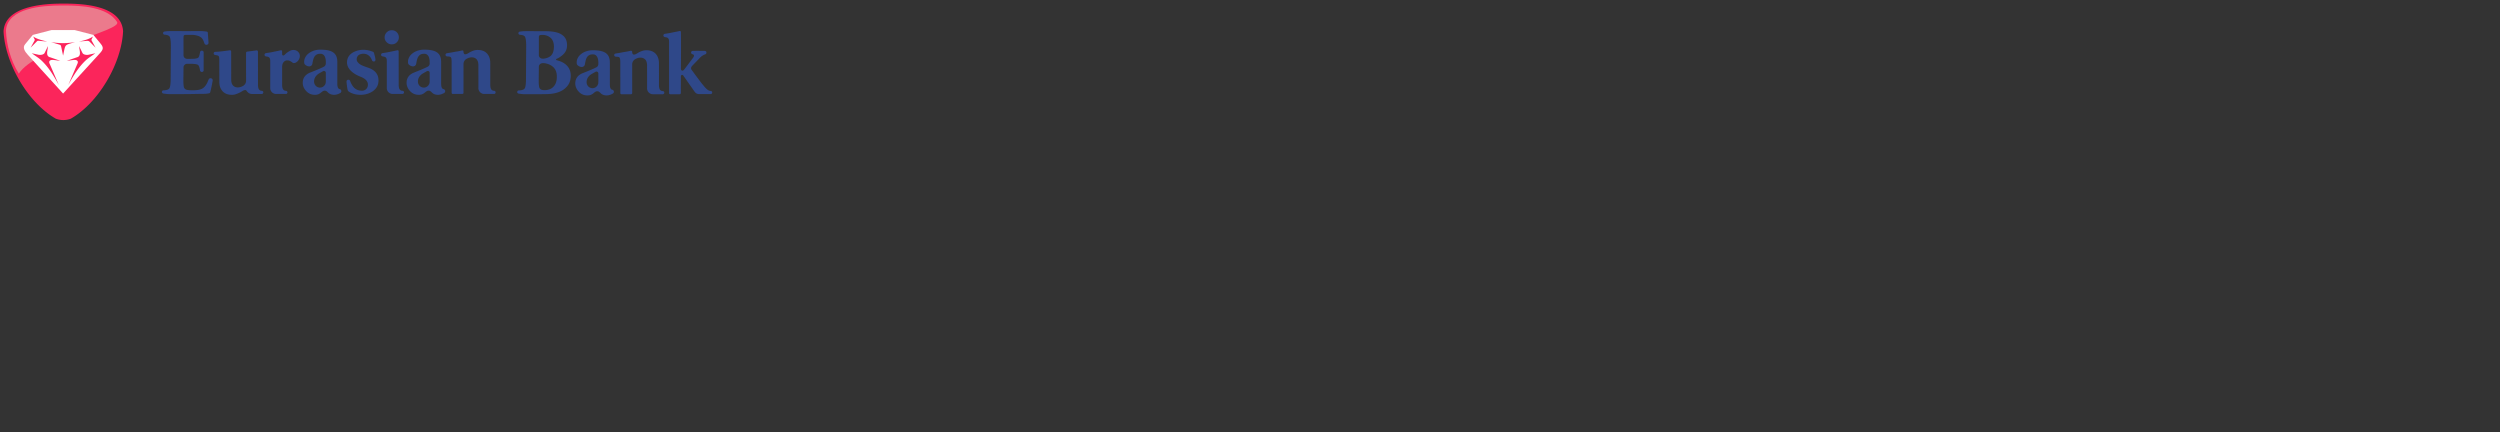 <svg xmlns="http://www.w3.org/2000/svg" width="2500" height="432"><rect width="100%" height="100%" fill="#333333" stroke="none"/><path d="M545.586 31.222c7.009 0 12.206.962 15.728 3.142 1.928 1.194 3.39 2.644 4.332 4.431.937 1.784 1.41 4.007 1.41 6.668 0 3.891-1.55 7.145-4.672 9.733-1.715 1.427-3.614 2.785-5.734 3.615-.345.132-.605.32-.605.701 0 .565.529.693.966.797 3.49.858 6.41 2.232 8.683 4.136 3.382 2.84 5.06 6.62 5.06 11.292 0 3.374-.744 6.263-2.24 8.663-1.49 2.404-3.601 4.416-6.326 6.039-2.336 1.362-5.093 2.352-8.275 2.965-2.348.457-4.937.637-7.685.705-1.355.036-2.713.044-4.068.06-6.716.036-12.926.116-17.527.044-2.58-.036-4.732-.412-6.11-.629l.008-.016-.381-.112a1.57 1.57 0 0 1-.926-1.443c0-.677.433-1.262 1.038-1.486.38-.136.866-.096 1.266-.124 2.585-.209 4.3-.814 5.045-1.812.938-1.262 1.41-4.56 1.41-9.881l.201-32.205c.032-5.257-.425-8.54-1.266-9.833-.653-1.01-2.132-1.627-4.416-1.848l-.998-.108a1.604 1.604 0 0 1-1.11-1.523c0-.697.461-1.298 1.094-1.502l.28-.068h-.003a33.96 33.96 0 0 1 4.8-.441c4.284-.104 10.294.028 16.902.032 1.387 0 2.753.008 4.12.008m-.157 58.904c2.97-.144 5.53-1.106 7.51-2.901 2.588-2.344 3.894-5.842 3.894-10.51 0-4.81-1.466-8.03-4.428-10.35-1.775-1.391-4.039-2.373-6.555-2.938-1.322-.293-3.266-.465-4.548-.032-1.122.376-2 1.29-2.328 2.436-.18.63-.137 1.274-.137 1.92l-.128 11.676c-.04 3.695.149 6.195.441 7.457.289 1.263.942 2.192 1.996 2.677 1.334.617 2.84.63 4.283.565m-.641-31.632c2.308-.437 4.264-1.25 5.718-2.448 2.276-1.875 3.406-5.197 3.406-9.224 0-4.152-1.17-7.201-3.502-9.149-1.39-1.158-3.262-2.131-5.474-2.552-1.294-.245-2.624-.245-3.935-.14-2.224.176-2.164 1.202-2.164 3.35v15.427c0 .757-.072 1.61.153 2.344a3.598 3.598 0 0 0 2.516 2.424c1.014.269 2.252.16 3.282-.032m-298.736-5.16l.108-1.083.59-.577 1.166-.172c.38-.044.769-.088 1.166-.14 2.448-.305 4.464-.565 6.01-.774.477-.064 1.194-.216 1.68-.216.488 0 .909.296 1.09.725l.091.942c0 11.071.032 22.11.032 33.198.08 2.637.621 5.406 3.679 5.566h.06l.24.016.065.004v.008c.729.14 1.286.734 1.286 1.559 0 .826-.717 1.639-1.591 1.59l-.124-.007h-9.345l-.312.008a5.828 5.828 0 0 1-3.947-1.539c-.966-.765-1.423-2.023-2.156-2.296-.882-.328-2.276.108-4.36 1.47-1.623 1.039-4.103 2.064-5.401 2.517-1.295.457-2.693.685-4.184.685-4.023 0-7.124-1.186-9.296-3.554-2.176-2.368-3.262-5.502-3.262-9.397 0-7.42-.056-14.758-.056-22.13 0-1.752-.18-2.906-.537-3.455-.353-.553-1.186-.925-2.484-1.122-.501-.08-1.194-.104-1.675-.332a1.574 1.574 0 0 1-.894-1.435c.004-.597.397-1.182.954-1.442.4-.185.93-.145 1.362-.165 1.864-.092 3.967-.228 6.287-.517 2.457-.304 4.468-.565 6.019-.773.469-.064 1.186-.22 1.679-.22.485 0 .91.3 1.086.729l.092.934c0 8.78.044 18.713.044 27.496 0 2.725.601 4.737 1.803 6.035 1.198 1.298 2.805 1.947 4.817 1.947 1.675 0 3.386-.489 5.14-1.466a5.948 5.948 0 0 0 3.118-5.101 4498.99 4498.99 0 0 1-.04-27.517m183.609 26.964l-.004-7.39v-.092a1.873 1.873 0 0 0-1.872-1.87l-.99.284-3.666 2.075c-3.47 1.972-5.293 5.13-5.221 8.407.068 3.246 2.637 5.887 5.858 5.887 2.52 0 4.68-1.591 5.514-3.827.433-1.154.38-2.272.38-3.474m11.489-18.485V83.57c0 1.948.244 3.358.73 4.236.412.741.925 1.166 1.55 1.278a2.111 2.111 0 0 1 1.763 2.08c0 .781-.429 1.458-1.058 1.823l.004.004c-1.779 1.026-3.903 1.803-6.107 1.827-2.003 0-3.69-.48-5.036-1.382-1.535-1.018-2.297-2.781-4.428-2.781-1.852 0-3.098 1.555-4.488 2.524-1.463 1.026-2.93 1.64-5.27 1.64-3.554 0-6.475-1.255-8.78-3.751-2.287-2.5-3.441-5.242-3.441-8.227 0-4.868 2.5-8.306 7.497-10.318 2.789-1.102 5.59-2.22 8.37-3.406 2.073-.886 3.764-1.655 5.066-2.312l.012-.008a3.64 3.64 0 0 0 2.132-3.31l-.004-.14v-1.242c0-4.428-1.327-8.179-5.182-8.327-6.86-.265-7.44 5.654-8.29 10.062-.32 1.639-1.711 2.548-3.174 2.548-1.106 0-2.276-.417-3.506-1.262-1.495-1.034-1.503-2.144-1.503-3.314 0-6.904 7.53-12.286 16.485-12.165 10.283.136 16.658 2.564 16.658 12.165m22.355 12.935l.004 17.984v.032a1.19 1.19 0 0 1-1.19 1.19l-.044-.004v.004h-9.46c-.65 0-1.183-.533-1.183-1.19V76.16h-.02V61.636c0-2.08-.212-3.458-.633-4.14-.328-.54-.973-.857-1.995-.973-.822-.088-1.72.048-2.5-.269a1.581 1.581 0 0 1-.974-1.382c-.028-.597.332-1.202.873-1.49l.85-.205c2.376-.333 4.612-.742 6.716-1.182 1.474-.305 4.119-.565 7.733-1.45.834-.181 1.683-.097 1.771.825.113 3.157 1.571 3.987 5.606 1.354 1.623-1.038 3.162-1.635 4.456-2.088 1.298-.457 2.697-.685 4.187-.685 4.024 0 7.125 1.186 9.297 3.554 2.172 2.369 3.262 5.502 3.262 9.393 0 4.712.02 8.928.036 13.263h-.024l.004 8.147c0 2.865.276 6.29 3.686 6.467h.06l.245.016.06.004-.004.008c.733.14 1.286.734 1.286 1.559s-.71 1.639-1.587 1.587l-.124-.004h-9.34l-.317.008c-3.218 0-5.858-2.637-5.858-5.887l.016-.4V76.16c-.012-3.61-.016-7.216-.016-10.827 0-2.729-.601-4.736-1.8-6.038-1.202-1.295-2.808-1.948-4.82-1.948-1.675 0-3.386.493-5.141 1.467a5.953 5.953 0 0 0-3.118 5.1c.016 3.611.008 7.222 0 10.832m-71.774-44.51c2.015 0 3.702.684 5.065 2.043 1.362 1.366 2.043 3.053 2.043 5.065 0 1.947-.681 3.602-2.043 4.965-1.363 1.362-3.05 2.043-5.065 2.043-1.88 0-3.535-.681-4.961-2.043-1.43-1.363-2.144-3.018-2.144-4.965 0-1.948.701-3.623 2.092-5.013 1.398-1.395 3.07-2.096 5.013-2.096m1.234 63.709l-.313.008c-3.217 0-5.862-2.637-5.862-5.887l.016-.4V62.794c0-2.62.369-5.346-2.533-6.083-.629-.16-1.743-.244-2.28-.5a1.612 1.612 0 0 1-.917-1.471c.004-.618.405-1.215.978-1.48.404-.191.993-.223 1.422-.284 1.992-.308 3.887-.605 5.666-.99 2.545-.548 5.233-1.013 7.762-1.634.833-.18 1.679-.096 1.767.825l.012 33.13c0 2.866.276 6.292 3.69 6.468h.057l.244.02h.06v.008c.733.14 1.282.738 1.282 1.559 0 .825-.709 1.639-1.586 1.59l-.125-.007h-9.34zM375.45 59.408c.016.092.024-.28.024.288 0 .57-.204 1.587-1.346 1.771-1.142.185-1.876-.496-2.14-1.234-1.35-3.658-4.18-6.5-8.571-6.5-1.555 0-3.975.554-5.077 1.656-1.106 1.102-1.66 2.4-1.66 3.895 0 1.362.638 2.644 1.9 3.842 4.183 3.967 11.54 3.935 16.129 8.227 2.528 2.336 3.798 5.357 3.798 9.056 0 4.604-1.947 8.242-5.842 10.9-3.438 2.34-7.497 3.505-12.17 3.505-2.66 0-5.145-.388-7.445-1.166-2.075-.701-3.666-1.538-4.768-2.504v-.004l-.493-.741v-.008c-.28-.918-.573-2.561-.874-4.921a94.051 94.051 0 0 1-.376-3.47l-.004-.702c.124-.89.901-1.59 1.827-1.59.79 0 1.467.493 1.74 1.182 2.32 6.119 5.425 9.617 11.66 9.837 1.815.06 3.293-.569 4.432-1.707 1.134-1.134 1.703-2.609 1.703-4.428 0-1.623-.586-3.081-1.752-4.38-1.17-1.298-3.053-2.464-5.65-3.502-5.906-2.276-13.427-6.956-13.48-14.22-.047-7.093 5.55-10.852 11.797-12.226 4.773-1.05 9.621-.309 14.174 1.534l.256.113.489.48.204.521c.26.774.57 1.904.922 3.378.368 1.563.324 1.6.597 3.118h-.004zm-49.624 20.889l-.004-7.39v-.092a1.87 1.87 0 0 0-2.86-1.586l-3.667 2.075c-3.47 1.972-5.294 5.13-5.222 8.407.069 3.246 2.641 5.887 5.859 5.887 2.524 0 4.68-1.591 5.518-3.827.428-1.154.376-2.272.376-3.474m11.488-18.485V83.57c0 1.948.245 3.358.73 4.236.413.741.925 1.166 1.547 1.278a2.11 2.11 0 0 1 1.77 2.08c0 .781-.428 1.458-1.061 1.823l.004.004c-1.78 1.026-3.9 1.803-6.107 1.827-2 0-3.687-.48-5.037-1.382-1.53-1.018-2.296-2.781-4.428-2.781-1.847 0-3.097 1.555-4.488 2.524-1.462 1.026-2.929 1.64-5.273 1.64-3.55 0-6.471-1.255-8.775-3.751-2.289-2.5-3.443-5.242-3.443-8.227 0-4.868 2.5-8.306 7.498-10.318 2.793-1.102 5.59-2.22 8.37-3.406 2.076-.886 3.767-1.655 5.065-2.312l.012-.008h.004a3.64 3.64 0 0 0 2.124-3.31V62.105c0-4.428-1.326-8.179-5.177-8.327-6.868-.265-7.441 5.654-8.295 10.062-.32 1.639-1.71 2.548-3.173 2.548-1.106 0-2.272-.417-3.502-1.262-1.499-1.034-1.507-2.144-1.507-3.314 0-6.904 7.53-12.286 16.49-12.165 10.277.136 16.652 2.564 16.652 12.165m-60.911 32.145l-.317.012c-3.217 0-5.858-2.64-5.858-5.887l.016-.4V62.806c0-2.617.365-5.346-2.536-6.079-.63-.16-1.74-.248-2.272-.505a1.611 1.611 0 0 1-.922-1.47c.004-.618.405-1.215.978-1.48.404-.187.99-.22 1.422-.284 1.992-.308 3.887-.6 5.666-.985 2.545-.55 5.233-1.018 7.762-1.635.833-.18 1.679-.096 1.767.821.02.962.044 2.413.06 3.058.036 1.318 1.222 1.703 2.3.693.453-.429 1.174-1.098 1.463-1.375 1.374-1.174 2.725-2.047 4.3-2.853a6.714 6.714 0 0 1 3.085-.753c1.883 0 3.438.581 4.672 1.751 1.23 1.166 1.847 2.565 1.847 4.184 0 1.558-.453 2.989-1.362 4.287-.91 1.294-1.98 2.172-3.214 2.625-.517.196-.941.292-1.266.292-.581 0-1.166-.224-1.751-.68-1.687-1.363-3.31-2.045-4.869-2.045-1.102 0-2.06.309-2.869.926-2.192 1.667-2.388 4.103-2.388 6.564v16.46c0 2.866.28 6.288 3.69 6.468h.06l.241.016h.064v.012c.73.14 1.282.734 1.282 1.559s-.709 1.635-1.586 1.587l-.125-.008h-9.34zm-90.264-62.831c5.138.004 9.87-.08 13.717-.072 2.817.004 5.157.348 6.848.52l.044.013c.593.06 1.058.557 1.066 1.162l.004.02v.004l.68 9.384c.037.513.073.962-.167 1.459a2.136 2.136 0 0 1-1.916 1.206 2.134 2.134 0 0 1-1.843-1.09l-.264-.661c-.758-2.384-1.627-4.083-2.593-5.073-1.427-1.459-4.937-3.162-10.515-3.162h-3.798c-1.876 0-3.002.145-3.354.437-.357.293-.537 1.29-.537 2.97V53.95c0 .761-.072 1.611.148 2.344a3.602 3.602 0 0 0 2.52 2.429c.642.168 1.335.12 1.992.12h2.448c4.152 0 6.664-.373 7.542-1.118.7-.601 1.29-2.236 1.763-4.909l.188-.93a1.889 1.889 0 0 1 1.751-1.218 1.89 1.89 0 0 1 1.787 1.27l-.004 18.802a1.898 1.898 0 0 1-1.763 1.246 1.895 1.895 0 0 1-1.675-1.034c-.172-.344-.2-.73-.264-1.106-.44-2.564-1.034-4.175-1.783-4.82-.942-.814-3.454-1.218-7.542-1.218h-2.668c-.678 0-1.319-.028-1.98.196a3.637 3.637 0 0 0-2.324 2.432c-.18.63-.136 1.274-.136 1.924l-.128 10.979c-.04 3.695.148 6.195.436 7.457.289 1.262.946 2.188 1.996 2.677.765.353 1.739.537 2.873.633a48.87 48.87 0 0 0 5.401.148c7.666-.188 11.124-2.02 14.202-9.953.336-.738.589-2.036 2.276-2.072a2.15 2.15 0 0 1 2.091 1.65c.129.558-.028 1.115-.128 1.664-.244 1.33-.525 2.76-.833 4.287-.597 2.982-1.114 5.178-1.527 6.624l-.02.032a1.193 1.193 0 0 1-1.01.79l-.016.004c-1.507.376-3.454.557-5.918.565-4.396.008-10.106.2-16.373.236-6.72.036-12.927.116-17.527.048-2.585-.044-4.737-.417-6.115-.633l.008-.016-.377-.112a1.57 1.57 0 0 1-.925-1.443c0-.677.432-1.258 1.037-1.486.381-.137.866-.093 1.267-.125 2.584-.204 4.3-.817 5.045-1.81.937-1.259 1.41-4.557 1.41-9.882l.2-32.205c.033-5.257-.428-8.535-1.266-9.83-.657-1.013-2.132-1.63-4.416-1.85l-.997-.113a1.591 1.591 0 0 1-1.11-1.519c0-.7.46-1.298 1.09-1.502l.28-.064v-.004a34.404 34.404 0 0 1 4.8-.445c4.284-.1 10.295.032 16.902.036m412.213 49.768l-.008-7.39v-.091a1.87 1.87 0 0 0-1.872-1.872l-.99.28-3.666 2.08c-3.47 1.968-5.293 5.13-5.221 8.407.068 3.246 2.64 5.887 5.858 5.887 2.52 0 4.68-1.595 5.518-3.827.429-1.158.38-2.272.38-3.474m11.489-18.48v21.754c0 1.947.24 3.357.725 4.235.413.741.93 1.17 1.55 1.282a2.103 2.103 0 0 1 1.768 2.076c0 .781-.429 1.459-1.062 1.823l.004.004c-1.779 1.022-3.899 1.803-6.103 1.823-2.003 0-3.69-.48-5.037-1.374-1.534-1.018-2.3-2.785-4.431-2.785-1.848 0-3.098 1.555-4.488 2.529-1.463 1.017-2.93 1.63-5.27 1.63-3.554 0-6.475-1.246-8.78-3.746-2.287-2.5-3.437-5.241-3.437-8.227 0-4.868 2.496-8.306 7.493-10.318a345.657 345.657 0 0 0 8.37-3.406c2.077-.886 3.768-1.659 5.07-2.312l.008-.008h.004a3.643 3.643 0 0 0 2.128-3.31l-.004-.144v-1.234c0-4.432-1.327-8.183-5.178-8.331-6.864-.265-7.44 5.658-8.294 10.062-.32 1.639-1.707 2.548-3.174 2.548-1.102 0-2.276-.417-3.502-1.262-1.499-1.034-1.507-2.144-1.507-3.31 0-6.908 7.53-12.29 16.49-12.17 10.282.137 16.657 2.565 16.657 12.17M632.19 75.04l.008 17.98v.036a1.19 1.19 0 0 1-1.19 1.186H621.505c-.65 0-1.187-.533-1.187-1.186l.004-.036h-.004V76.454h-.02v-14.53c0-2.075-.208-3.454-.629-4.14-.328-.536-.977-.86-2-.973-.82-.088-1.718.048-2.496-.272a1.564 1.564 0 0 1-.973-1.379c-.028-.597.328-1.198.87-1.49l.853-.2c2.372-.337 4.608-.746 6.712-1.183 1.474-.308 4.119-.569 7.737-1.454.83-.18 1.68-.093 1.767.825.116 3.158 1.571 3.991 5.61 1.354 1.623-1.037 3.158-1.634 4.456-2.087 1.298-.453 2.693-.681 4.183-.681 4.028 0 7.125 1.186 9.3 3.55 2.173 2.368 3.259 5.502 3.259 9.396 0 4.713.02 8.924.04 13.264h-.024v8.142c0 2.865.28 6.291 3.69 6.472h.06l.237.016h.064v.008c.733.14 1.286.733 1.286 1.559 0 .829-.713 1.638-1.587 1.59l-.124-.008h-9.344l-.313.008c-3.222 0-5.862-2.64-5.862-5.886l.016-.4V76.453c-.008-3.614-.016-7.22-.016-10.831 0-2.725-.597-4.737-1.8-6.035-1.198-1.298-2.808-1.947-4.816-1.947-1.675 0-3.39.485-5.141 1.466a5.947 5.947 0 0 0-3.122 5.097c.016 3.615.012 7.221 0 10.835m36.866-31.623c0 16.296.008 33.314.008 49.611h.004l-.004.036c0 .653.524 1.178 1.174 1.178H679.65c.653 0 1.178-.529 1.178-1.178v-.036c0-5.473.024-10.963.052-16.449.008-1.871 1.703-2.236 2.569-.813l10.326 14.766c1.39 1.987 2.453 3.498 5.257 3.562l.309-.008h11.192l.124.008c.85.048 1.547-.757 1.547-1.575 0-.817-.541-1.402-1.254-1.542v-.008l-.06-.004-.233-.017h-.06c-3.134-.108-5.955-3.999-8.736-7.4-1.25-1.523-6.755-8.892-9.713-12.984-1.915-2.288-1.13-3.586.822-5.533l6.563-6.804c4.276-4.757 6.909-3.094 6.917-5.662.032-.914-.718-1.76-2.188-1.695-3.57-.016-8.66-.096-11.445.028-2.183 0-2.227 2.917-.356 3.306 2.388.456 1.45 2.536.505 3.722-2.837 3.763-5.678 7.53-8.52 11.292-.92 1.262-1.75 1.639-2.448 1.399-.537-.189-1.053-.654-1.078-2.036.065-11.993.209-24.708-.004-36.673-.088-.913-.925-.994-1.75-.817-2.505.613-5.274 1.074-7.794 1.619-1.768.384-3.643.673-5.614.977-.43.064-1.01.097-1.415.28-.565.27-.962.858-.966 1.467-.004.642.361 1.199.91 1.459.533.252 1.631.34 2.256.497 2.873.73 2.513 3.43 2.513 6.027" fill="#2f4889"/><path d="M55.727 118.644a21.107 21.107 0 0 0 7.57 1.406c2.58 0 5.161-.46 7.585-1.394 27.873-16.005 50.73-55.438 52.2-87.419-1.614-26.046-40.68-27.737-59.77-27.62C44.617 3.5 5.123 5.76 3.544 31.248c1.479 31.969 24.323 71.386 52.184 87.395" fill="#fb255b"/><path d="M64.643 5.512c-.665 0-1.31 0-1.943.004-.457 0-.93-.004-1.41-.004-18.37 0-53.872 2.22-55.35 25.125.669 13.916 4.235 28.947 12.858 43.04 16.377-25.73 103.018-42.98 98.346-51.531-9.204-15.22-35.867-16.634-52.5-16.634" fill="#eb7a8c"/><path d="M63.094 93.563l.14-.156c12.563-13.76 22.364-24.5 34.926-38.256 3.887-4.255 6.504-6.547 2.85-10.991l-7.614-9.252-18.661-4.825H51.458l-18.661 4.825c-2.861 3.474-4.901 5.95-7.758 9.424-2.717 3.294-.217 7.177 2.66 10.33l35.259 38.745.136.156z" fill="#fff"/><path d="M92.944 36.503c-3.991 2.784-8.984 3.995-14.053 5.064 2.629-.232 4-.352 6.632-.589 1.715-.152 3.037-.368 4.24.85l5.806 5.85c-1.178-2.136-2.357-4.275-3.535-6.415-.733-1.334-.757-1.298-.096-2.669.337-.693.673-1.394 1.006-2.091M31.758 53.242c3.106.69 3.603.798 6.708 1.487 2.04.449 5.265.02 6.183-1.851l3.326-6.78c-.289 4.628-2.785 10.23 2.536 11.296l9.778 3.414c-4.256-.337-8.155-1.479-9.922-.469-2.08 1.182-.83 3.138-.208 4.58l8.715 20.2c-5.538-10.126-10.37-17.924-17.322-24.556-2.83-2.692-6.135-4.58-9.794-7.32M33.247 36.503c3.458 2.504 8.727 3.806 14.056 5.064-2.696-.236-5.393-.476-8.086-.717-1.67-.148-1.667-.148-2.853 1.046l-5.742 5.782c1.258-2.284 2.512-4.572 3.775-6.86.509-.917.492-.881.044-1.827-.401-.83-.802-1.655-1.194-2.488M63.205 55.125l-.125.53-.096-.53c-.513-2.408-1.03-4.82-1.546-7.228-.601-2.83-.37-2.77-3.13-3.607-2.42-.737-4.837-1.47-7.253-2.2a70.215 70.215 0 0 0 24.079 0c-11.096 3.366-9.501 1.667-11.93 13.035M95.318 53.243L88.61 54.73c-2.04.448-5.265.02-6.183-1.852l-3.321-6.78c.284 4.628 2.784 10.23-2.537 11.296l-9.777 3.414c4.251-.336 8.15-1.478 9.917-.469 2.08 1.183.83 3.138.209 4.58l-8.716 20.2c5.538-10.126 10.375-17.923 17.323-24.555 2.829-2.693 6.135-4.58 9.793-7.321" fill="#fc255c"/></svg>